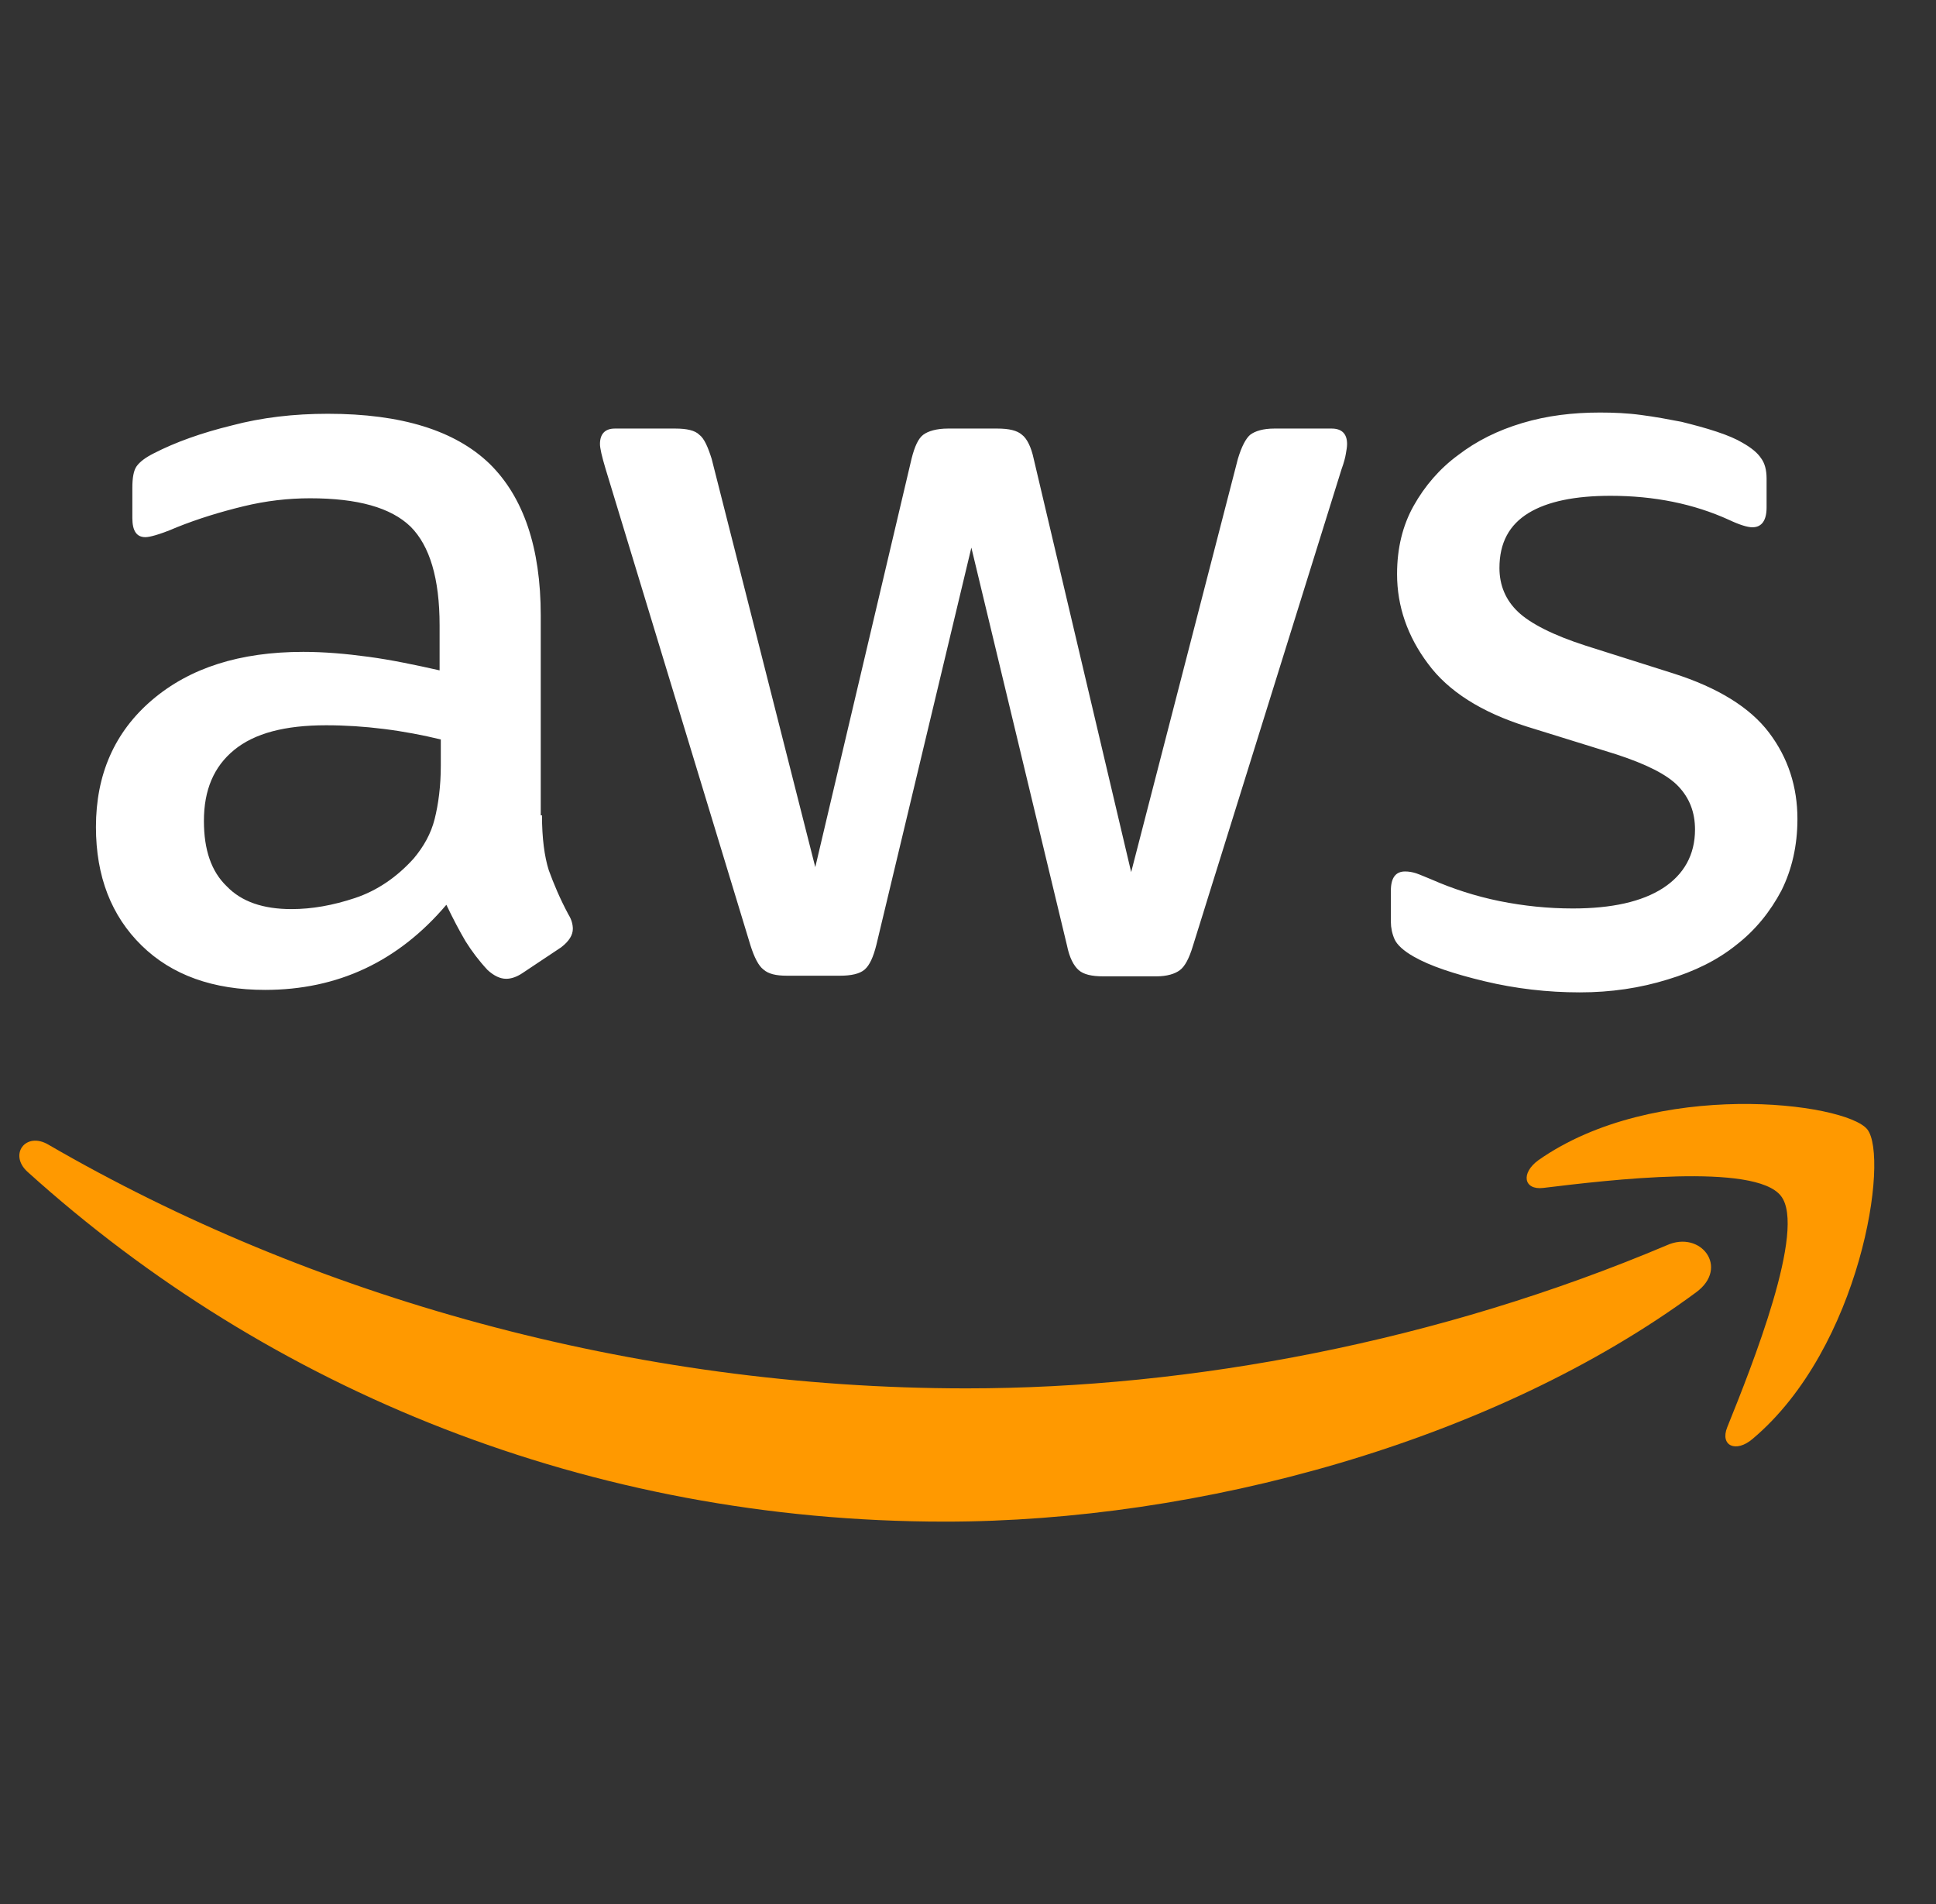 <svg width="61" height="60" viewBox="0 0 61 60" fill="none" xmlns="http://www.w3.org/2000/svg">
<rect x="0" y="0" width="61" height="60" fill="#333333" stroke="none"/>
<g clip-path="url(#clip0_1687_24180)">
<path d="M17.077 25.693C17.077 26.412 17.155 26.995 17.291 27.423C17.447 27.851 17.641 28.317 17.913 28.823C18.01 28.978 18.049 29.134 18.049 29.27C18.049 29.464 17.933 29.659 17.68 29.853L16.455 30.669C16.28 30.786 16.105 30.844 15.95 30.844C15.755 30.844 15.561 30.747 15.367 30.572C15.095 30.281 14.861 29.97 14.667 29.659C14.473 29.328 14.278 28.959 14.064 28.512C12.548 30.3 10.643 31.194 8.35 31.194C6.717 31.194 5.414 30.728 4.462 29.795C3.509 28.862 3.023 27.618 3.023 26.062C3.023 24.41 3.607 23.069 4.792 22.058C5.978 21.047 7.553 20.542 9.555 20.542C10.216 20.542 10.896 20.6 11.615 20.698C12.334 20.795 13.073 20.95 13.851 21.125V19.706C13.851 18.229 13.54 17.199 12.937 16.596C12.315 15.993 11.265 15.702 9.769 15.702C9.088 15.702 8.388 15.78 7.669 15.955C6.95 16.13 6.25 16.343 5.57 16.616C5.259 16.752 5.026 16.829 4.89 16.868C4.753 16.907 4.656 16.927 4.579 16.927C4.306 16.927 4.17 16.732 4.17 16.324V15.371C4.17 15.06 4.209 14.827 4.306 14.691C4.404 14.555 4.579 14.419 4.851 14.283C5.531 13.933 6.347 13.642 7.3 13.408C8.252 13.155 9.263 13.039 10.332 13.039C12.645 13.039 14.336 13.564 15.425 14.613C16.494 15.663 17.038 17.257 17.038 19.395V25.693H17.077ZM9.185 28.648C9.827 28.648 10.488 28.531 11.188 28.298C11.887 28.065 12.509 27.637 13.034 27.054C13.345 26.684 13.578 26.276 13.695 25.81C13.812 25.343 13.889 24.78 13.889 24.119V23.302C13.326 23.166 12.723 23.05 12.101 22.972C11.479 22.894 10.877 22.855 10.274 22.855C8.972 22.855 8.019 23.108 7.378 23.633C6.736 24.158 6.425 24.896 6.425 25.868C6.425 26.782 6.658 27.462 7.144 27.929C7.611 28.415 8.291 28.648 9.185 28.648ZM24.794 30.747C24.444 30.747 24.211 30.689 24.056 30.553C23.9 30.436 23.764 30.164 23.647 29.795L19.079 14.769C18.963 14.38 18.904 14.127 18.904 13.991C18.904 13.68 19.06 13.505 19.371 13.505H21.276C21.645 13.505 21.898 13.564 22.034 13.7C22.19 13.816 22.306 14.088 22.423 14.458L25.688 27.326L28.721 14.458C28.818 14.069 28.935 13.816 29.09 13.7C29.246 13.583 29.518 13.505 29.868 13.505H31.423C31.792 13.505 32.045 13.564 32.2 13.7C32.356 13.816 32.492 14.088 32.57 14.458L35.641 27.482L39.004 14.458C39.12 14.069 39.256 13.816 39.392 13.7C39.548 13.583 39.801 13.505 40.151 13.505H41.958C42.269 13.505 42.444 13.661 42.444 13.991C42.444 14.088 42.425 14.186 42.405 14.302C42.386 14.419 42.347 14.575 42.269 14.788L37.585 29.814C37.468 30.203 37.332 30.456 37.176 30.572C37.021 30.689 36.768 30.767 36.438 30.767H34.766C34.397 30.767 34.144 30.708 33.989 30.572C33.833 30.436 33.697 30.183 33.619 29.795L30.606 17.257L27.613 29.775C27.516 30.164 27.399 30.417 27.244 30.553C27.088 30.689 26.816 30.747 26.466 30.747H24.794ZM49.773 31.272C48.762 31.272 47.751 31.155 46.779 30.922C45.807 30.689 45.049 30.436 44.544 30.145C44.233 29.97 44.019 29.775 43.941 29.6C43.863 29.425 43.824 29.231 43.824 29.056V28.065C43.824 27.656 43.98 27.462 44.271 27.462C44.388 27.462 44.505 27.482 44.621 27.52C44.738 27.559 44.913 27.637 45.107 27.715C45.768 28.006 46.487 28.24 47.245 28.395C48.023 28.551 48.781 28.628 49.559 28.628C50.783 28.628 51.736 28.415 52.397 27.987C53.057 27.559 53.407 26.937 53.407 26.14C53.407 25.596 53.233 25.149 52.883 24.78C52.533 24.41 51.872 24.08 50.919 23.769L48.101 22.894C46.682 22.447 45.632 21.786 44.991 20.911C44.349 20.056 44.019 19.104 44.019 18.093C44.019 17.276 44.194 16.557 44.544 15.935C44.893 15.313 45.36 14.769 45.943 14.341C46.526 13.894 47.187 13.564 47.965 13.331C48.742 13.097 49.559 13 50.414 13C50.842 13 51.289 13.019 51.716 13.078C52.163 13.136 52.572 13.214 52.98 13.292C53.368 13.389 53.738 13.486 54.088 13.603C54.438 13.719 54.71 13.836 54.904 13.953C55.176 14.108 55.371 14.264 55.487 14.438C55.604 14.594 55.662 14.808 55.662 15.08V15.993C55.662 16.402 55.507 16.616 55.215 16.616C55.06 16.616 54.807 16.538 54.477 16.382C53.368 15.877 52.124 15.624 50.744 15.624C49.636 15.624 48.762 15.799 48.159 16.168C47.556 16.538 47.245 17.102 47.245 17.898C47.245 18.443 47.44 18.909 47.829 19.279C48.217 19.648 48.937 20.017 49.967 20.348L52.727 21.222C54.127 21.669 55.137 22.291 55.74 23.088C56.343 23.885 56.634 24.799 56.634 25.81C56.634 26.646 56.459 27.404 56.129 28.065C55.779 28.726 55.312 29.309 54.71 29.775C54.107 30.261 53.388 30.611 52.552 30.864C51.677 31.136 50.764 31.272 49.773 31.272Z" fill="white"/>
<path fill-rule="evenodd" clip-rule="evenodd" d="M53.449 40.719C47.054 45.442 37.762 47.95 29.773 47.95C18.577 47.95 8.488 43.81 0.868 36.928C0.266 36.384 0.81 35.645 1.529 36.073C9.771 40.855 19.937 43.751 30.453 43.751C37.548 43.751 45.343 42.274 52.516 39.242C53.585 38.756 54.498 39.941 53.449 40.719Z" fill="#FF9900"/>
<path fill-rule="evenodd" clip-rule="evenodd" d="M56.113 37.686C55.296 36.637 50.709 37.181 48.629 37.434C48.007 37.511 47.91 36.967 48.474 36.559C52.128 33.993 58.134 34.732 58.834 35.587C59.534 36.462 58.64 42.468 55.219 45.345C54.694 45.792 54.188 45.559 54.422 44.976C55.199 43.051 56.929 38.717 56.113 37.686Z" fill="#FF9900"/>
</g>
<defs>
<clipPath id="clip0_1687_24180">
<rect width="60" height="60" fill="white" transform="translate(0.25)"/>
</clipPath>
</defs>
</svg>
